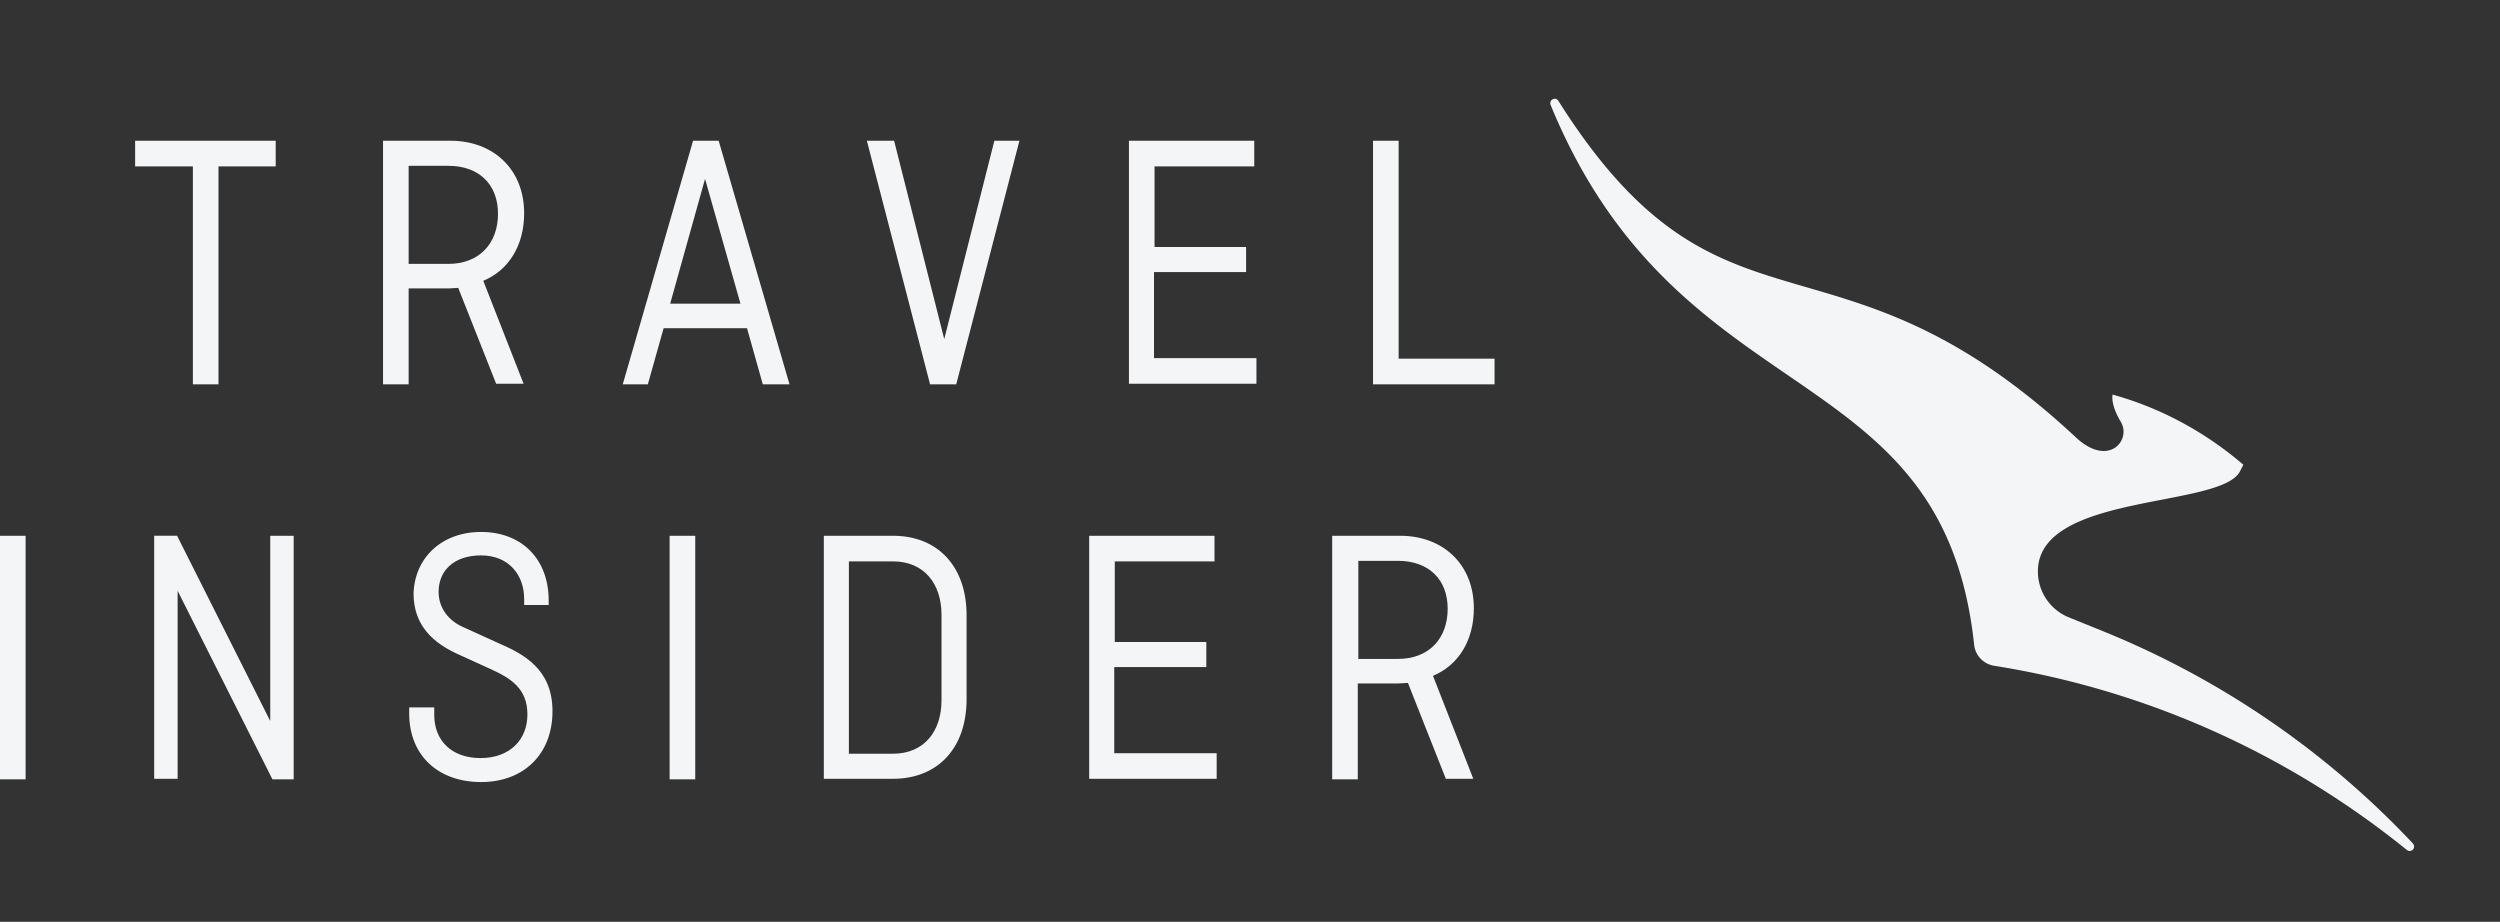 <svg xmlns="http://www.w3.org/2000/svg" xmlns:xlink="http://www.w3.org/1999/xlink" width="179" height="66" viewBox="0 0 179 66">
    <rect x="0" y="0" width="179" height="66" fill="#333333" stroke="none"/>
    <defs>
        <path id="a" d="M.162.136a.316.316 0 0 0-.126.39C9.332 23.134 28.353 18.333 30.6 39.404 28.202 11.006 13.932 21.5.605.233a.347.347 0 0 0-.277-.15.29.29 0 0 0-.166.053"/>
        <path id="c" d="M1.37 2.02a1.468 1.468 0 0 1-.772.202v4.673c1.996-.586 4.269-.952 6.177-1.347V2.94s-3.038.146-4.89-2.916c.41.693.178 1.587-.515 1.996"/>
        <path id="e" d="M.675.441A61.919 61.919 0 0 1 27.802 13C14.722 1.826 6.75.126 3.072.126 1.626.126.845.388.675.44"/>
    </defs>
    <g fill="none" fill-rule="evenodd">
        <path fill="#F4F5F6" d="M172.528 60.93a.364.364 0 0 0 .22-.082.328.328 0 0 0 .014-.458 62.932 62.932 0 0 0-22.078-15.152l-2.57-1.041a3.546 3.546 0 0 1-2.2-3.372c.138-5.55 13.156-4.426 14.475-7.09l.234-.459c-2.68-2.303-5.855-4.052-9.362-5.023-.027.14-.11.779.591 1.957.77 1.277-.851 3.302-3.216 1.11l-.193-.18c-17.225-15.93-25.171-5.398-36.856-23.908a.306.306 0 0 0-.432-.115.317.317 0 0 0-.132.393c9.225 22.478 28.086 17.704 30.326 38.657.083.763.661 1.373 1.417 1.499 10.49 1.665 20.69 6.021 29.57 13.195.055.042.124.07.192.07z"/>
        <g transform="translate(111 7)">
            <mask id="b" fill="#fff">
                <use xlink:href="#a"/>
            </mask>
            <path d="M.162.136a.316.316 0 0 0-.126.39C9.332 23.134 28.353 18.333 30.6 39.404 28.202 11.006 13.932 21.5.605.233a.347.347 0 0 0-.277-.15.29.29 0 0 0-.166.053" mask="url(#b)"/>
        </g>
        <g transform="translate(150 30)">
            <mask id="d" fill="#fff">
                <use xlink:href="#c"/>
            </mask>
            <path d="M1.37 2.02a1.468 1.468 0 0 1-.772.202v4.673c1.996-.586 4.269-.952 6.177-1.347V2.94s-3.038.146-4.89-2.916c.41.693.178 1.587-.515 1.996" mask="url(#d)"/>
        </g>
        <g transform="translate(144 48)">
            <mask id="f" fill="#fff">
                <use xlink:href="#e"/>
            </mask>
            <path d="M.675.441A61.919 61.919 0 0 1 27.802 13C14.722 1.826 6.75.126 3.072.126 1.626.126.845.388.675.44" mask="url(#f)"/>
        </g>
        <g fill="#F4F5F6" fill-rule="nonzero">
            <path d="M9.675 10.078H19.74v1.834h-4.096v15.604H13.81V11.912H9.675zM35.54 27.516l-2.731-6.905c-.234 0-.43.04-.663.04h-2.887v6.865h-1.834V10.078h4.838c3.043 0 5.266 2.029 5.266 5.189 0 2.34-1.131 4.096-2.926 4.837l2.887 7.373h-1.95v.04zm-6.281-15.643v7.022h2.848c2.184 0 3.55-1.444 3.55-3.59 0-2.106-1.366-3.432-3.55-3.432h-2.848zM44.59 27.516l5.033-17.438h1.834l5.071 17.438h-1.912l-1.13-4.018h-5.97l-1.131 4.018H44.59zm3.394-5.773h5.033l-2.536-8.934-2.497 8.934zM72.991 10.078l-4.525 17.438h-1.873l-4.525-17.438h1.95l3.59 14.2 3.588-14.2zM82.627 19.48v6.164h7.334v1.833h-9.129V10.078h8.973v1.834h-7.14v5.773h6.555v1.795zM100.143 25.683h6.866v1.833h-8.7V10.078h1.834zM1.834 55.8H0V38.362h1.834zM21.027 55.8h-1.521l-6.788-13.498V55.76H11.04v-17.4h1.639l6.67 13.265V38.362h1.678zM37.53 43.316v-.43c0-1.755-1.132-3.12-3.083-3.12-1.95 0-3.043 1.092-3.043 2.614 0 1.21.78 2.106 1.795 2.536l2.575 1.17c1.794.78 3.784 1.872 3.784 4.837 0 3.082-2.068 5.072-5.11 5.072-3.044 0-5.15-1.873-5.15-4.916v-.429h1.794v.546c0 1.795 1.21 3.082 3.316 3.082 2.107 0 3.355-1.326 3.355-3.12 0-1.873-1.209-2.614-2.691-3.278l-2.224-1.014c-1.756-.78-3.238-2.028-3.238-4.37.078-2.535 1.99-4.408 4.837-4.408 2.848 0 4.838 1.873 4.838 4.916v.312h-1.756zM49.779 55.8h-1.834V38.362h1.834zM69.207 44.057v6.008c0 3.511-2.068 5.696-5.267 5.696h-4.954v-17.4h4.954c3.2 0 5.267 2.185 5.267 5.696zm-8.427-3.862v13.771h3.16c2.224 0 3.472-1.6 3.472-3.823v-6.125c0-2.223-1.248-3.823-3.472-3.823h-3.16zM79.78 47.763v6.164h7.333v1.834h-9.128v-17.4h8.972v1.834h-7.139v5.774h6.554v1.794zM103.537 55.8l-2.73-6.905c-.235 0-.43.039-.664.039h-2.926V55.8h-1.833V38.362h4.876c3.043 0 5.267 2.028 5.267 5.188 0 2.34-1.132 4.096-2.926 4.838l2.887 7.373h-1.95v.039zm-6.28-15.644v7.022h2.847c2.185 0 3.55-1.443 3.55-3.589 0-2.107-1.365-3.433-3.55-3.433h-2.848z"/>
        </g>
    </g>
</svg>
